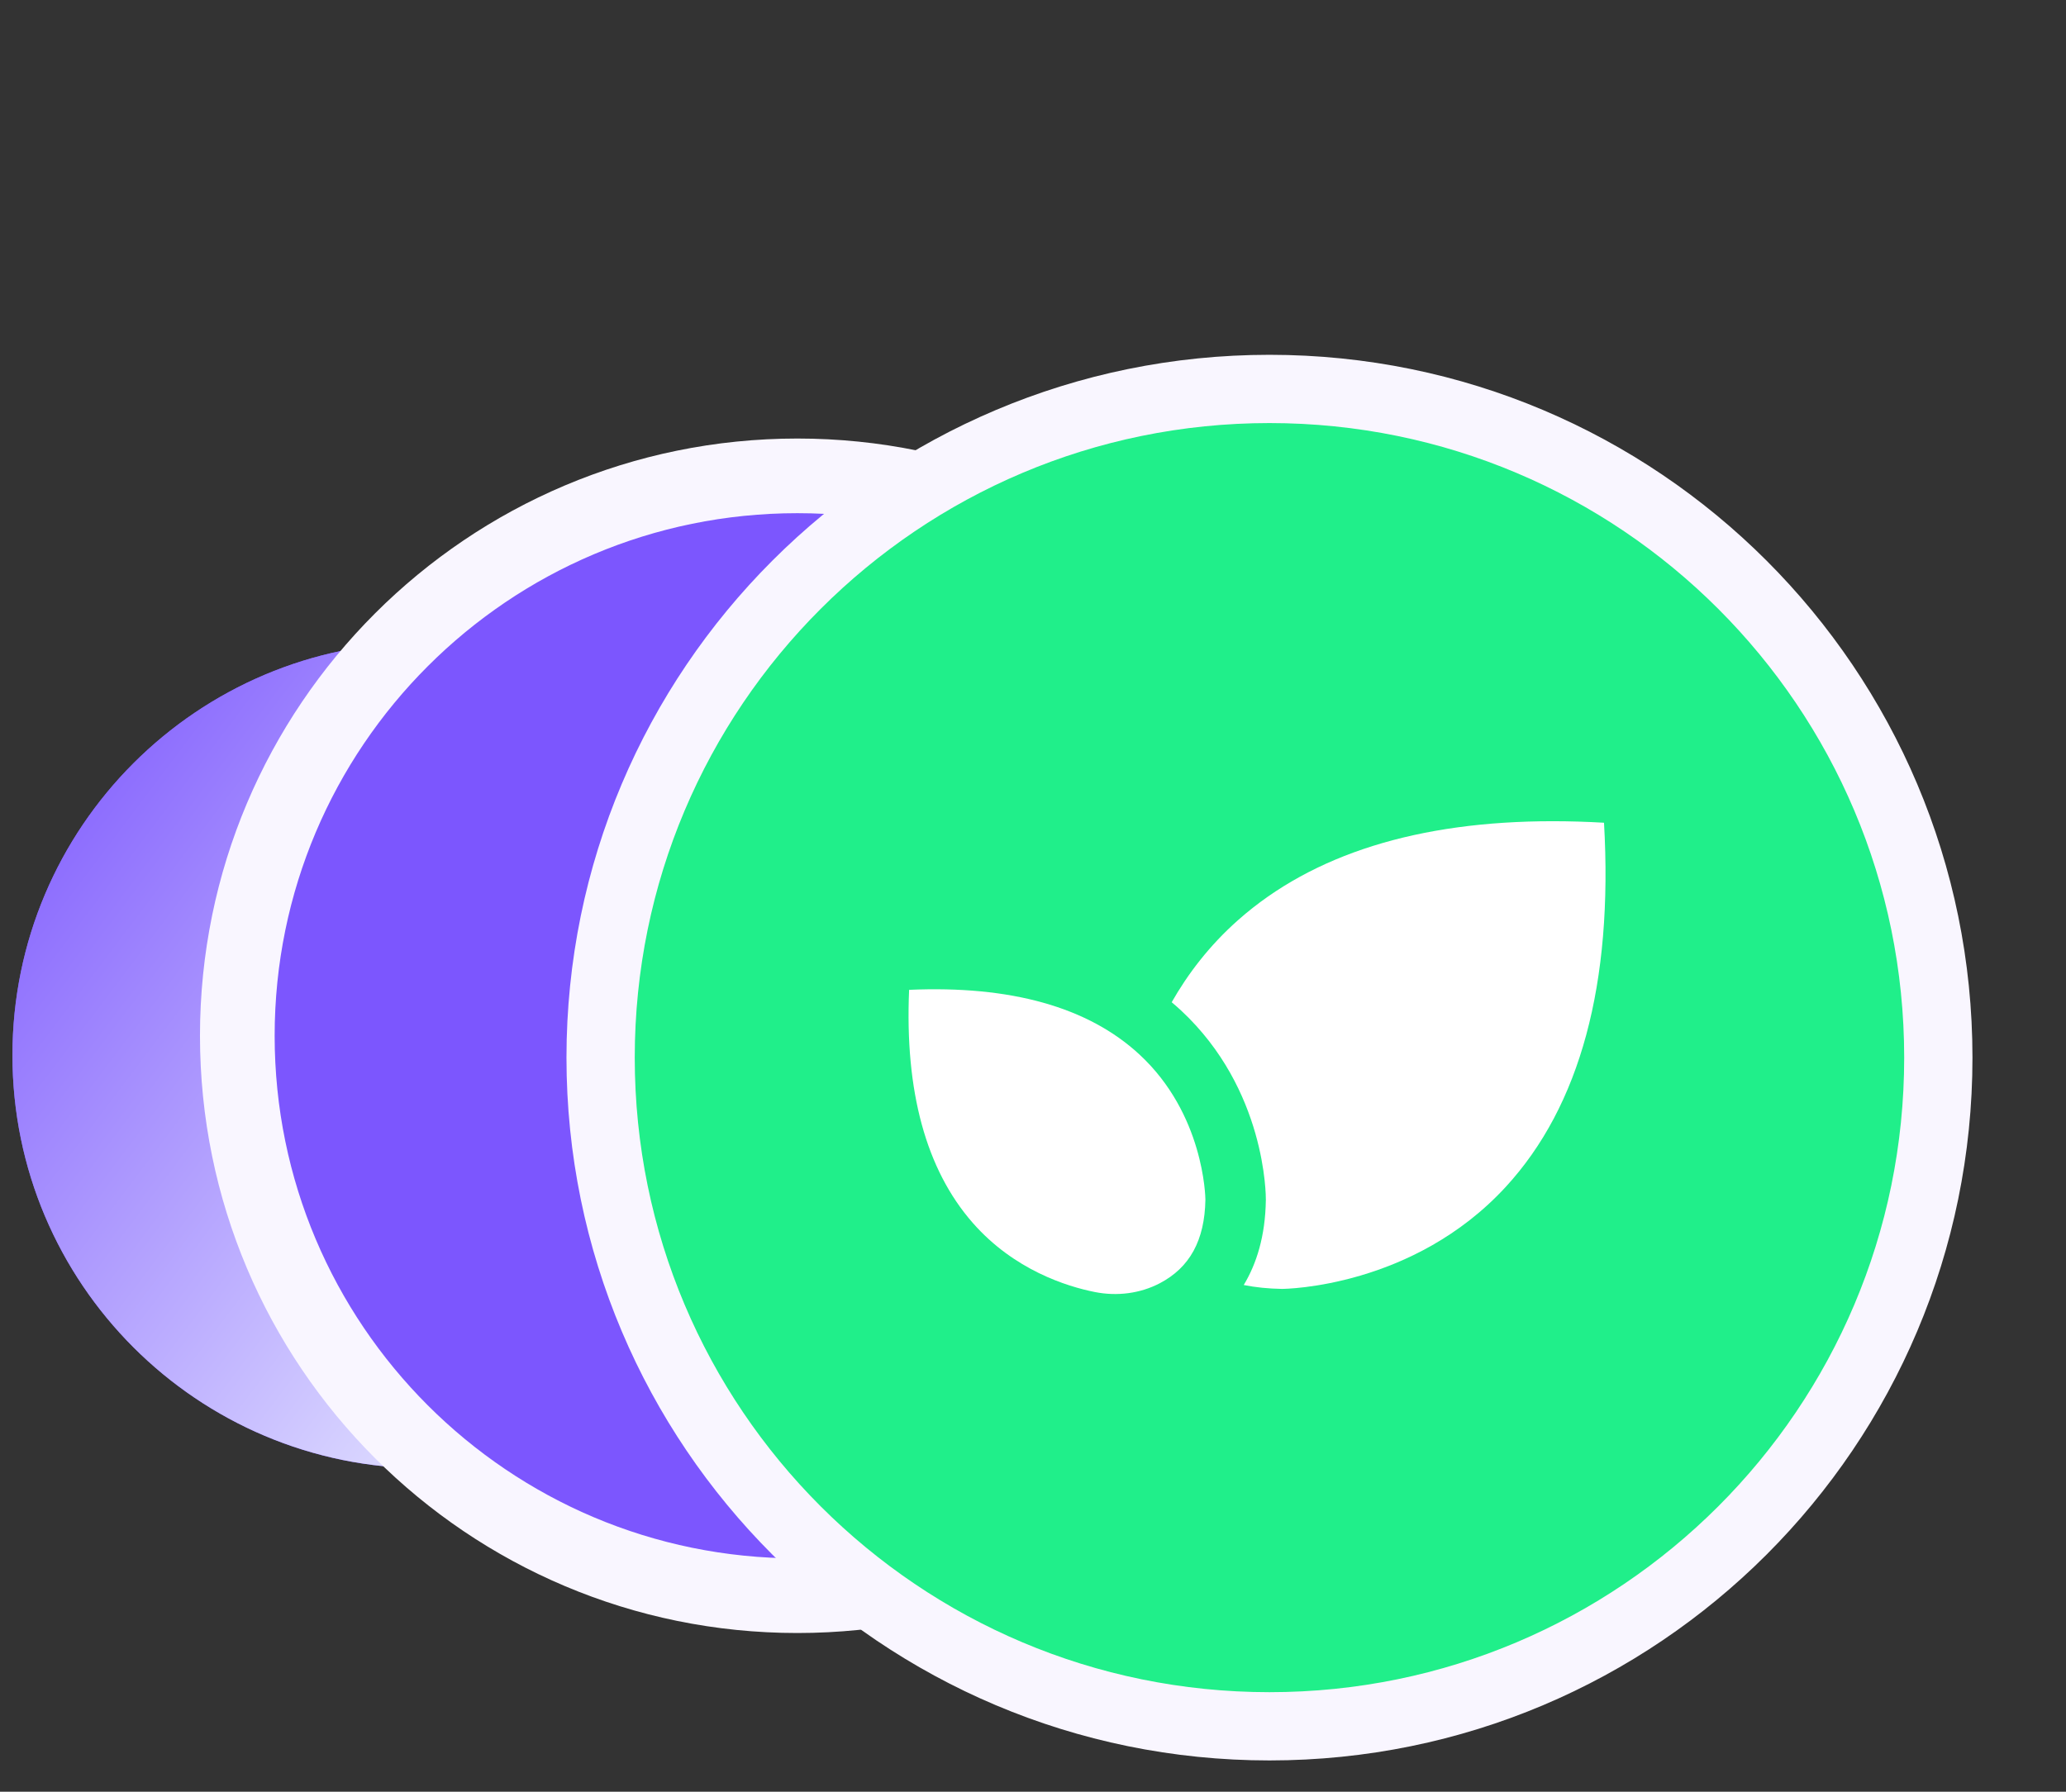 <?xml version="1.0" encoding="UTF-8"?>
<svg xmlns="http://www.w3.org/2000/svg" width="83" height="72" viewBox="0 0 83 72" fill="none">
  <rect x="0" y="0" width="83" height="72" fill="#333333" stroke="none"/>
  <g clip-path="url(#clip0_471_259)">
    <path d="M17.098 59.004C26.264 59.004 33.695 51.573 33.695 42.406C33.695 33.24 26.264 25.809 17.098 25.809C7.931 25.809 0.5 33.24 0.5 42.406C0.5 51.573 7.931 59.004 17.098 59.004Z" fill="#7C56FE"></path>
    <path d="M17.098 59.004C26.264 59.004 33.695 51.573 33.695 42.406C33.695 33.24 26.264 25.809 17.098 25.809C7.931 25.809 0.5 33.24 0.5 42.406C0.5 51.573 7.931 59.004 17.098 59.004Z" fill="url(#paint0_linear_471_259)"></path>
    <path d="M32.034 64.122C44.461 64.122 54.534 54.049 54.534 41.622C54.534 29.196 44.461 19.122 32.034 19.122C19.608 19.122 9.534 29.196 9.534 41.622C9.534 54.049 19.608 64.122 32.034 64.122Z" fill="#7C56FE" stroke="#F9F6FF" stroke-width="3"></path>
    <path d="M51 69.371C65.841 69.371 77.871 57.341 77.871 42.5C77.871 27.659 65.841 15.629 51 15.629C36.159 15.629 24.129 27.659 24.129 42.5C24.129 57.341 36.159 69.371 51 69.371Z" fill="#20EF8A" stroke="#F9F6FF" stroke-width="2.743"></path>
    <path d="M50.854 48.232C50.833 49.679 50.478 50.788 49.966 51.638C50.443 51.733 50.954 51.785 51.5 51.794C51.638 51.794 56.775 51.734 60.49 47.697C63.484 44.445 64.811 39.525 64.44 33.061C63.736 33.02 63.05 33 62.381 33C56.975 33 52.739 34.326 49.758 36.957C48.578 37.998 47.71 39.153 47.072 40.274C47.202 40.384 47.329 40.495 47.453 40.61C50.861 43.787 50.857 48.052 50.855 48.232H50.854Z" fill="white"></path>
    <path d="M45.773 42.371C43.714 40.468 40.605 39.596 36.523 39.776C36.346 43.853 37.203 46.999 39.078 49.139C40.743 51.039 42.865 51.697 43.981 51.919C44.886 52.1 45.812 51.975 46.59 51.569C47.799 50.938 48.399 49.838 48.426 48.209C48.425 48.09 48.366 44.767 45.773 42.371Z" fill="white"></path>
  </g>
  <defs>
    <linearGradient id="paint0_linear_471_259" x1="-1.187" y1="29.526" x2="29.385" y2="52.602" gradientUnits="userSpaceOnUse">
      <stop stop-color="#7C56FE"></stop>
      <stop offset="1" stop-color="#F0F5FF"></stop>
    </linearGradient>
    <clipPath id="clip0_471_259">
      <rect width="82" height="72" fill="white" transform="translate(0.5)"></rect>
    </clipPath>
  </defs>
</svg>

